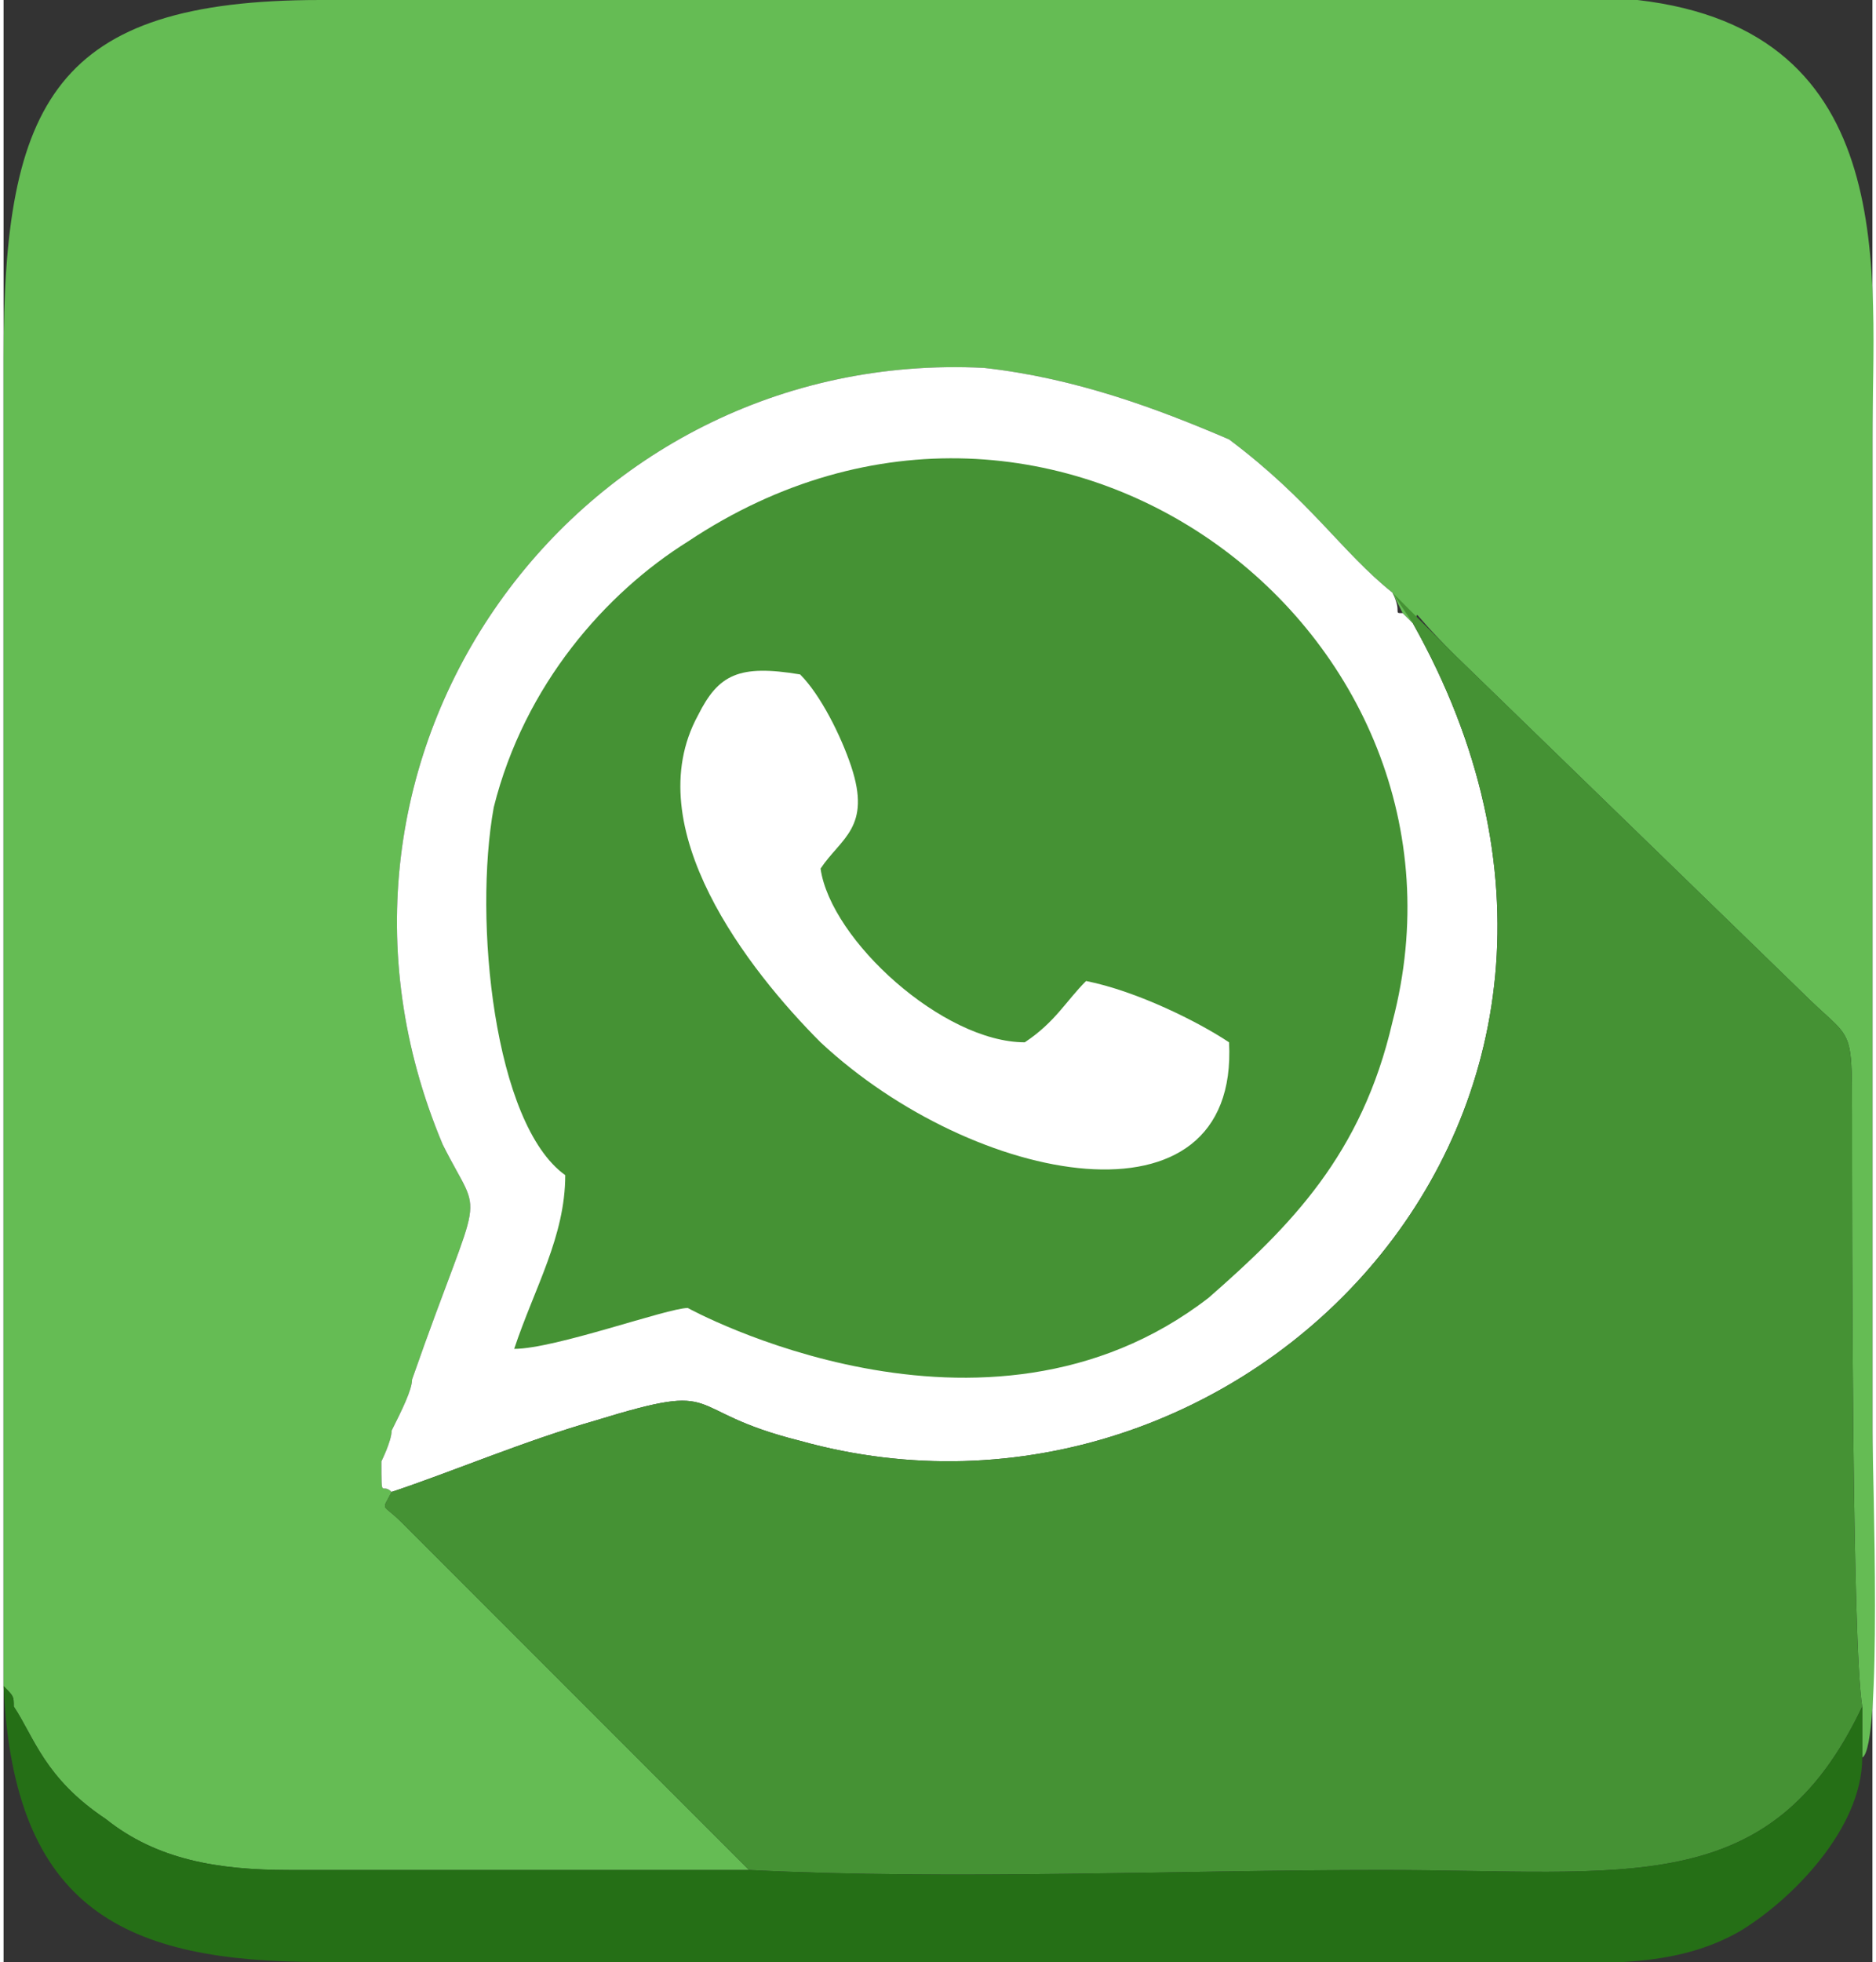 <?xml version="1.0" encoding="UTF-8"?> <!-- Creator: CorelDRAW 2018 (64-Bit) --> <svg xmlns="http://www.w3.org/2000/svg" xmlns:xlink="http://www.w3.org/1999/xlink" xml:space="preserve" width="177px" height="185px" style="shape-rendering:geometricPrecision; text-rendering:geometricPrecision; image-rendering:optimizeQuality; fill-rule:evenodd; clip-rule:evenodd" viewBox="0 0 1.83 1.92"><rect x="0" y="0" width="1.83" height="1.92" fill="#333333" stroke="none"/> <defs> <style type="text/css"> <![CDATA[ .fil3 {fill:#256F16} .fil2 {fill:#459234} .fil0 {fill:#65BC54} .fil1 {fill:white} ]]> </style> </defs> <g id="Слой_x0020_1">  <path class="fil0" d="M0 1.65c0.01,0.01 0.01,0.01 0.01,0.02 0.02,0.03 0.03,0.07 0.09,0.11 0.05,0.04 0.11,0.05 0.18,0.05 0.15,0 0.3,0 0.45,0l-0.34 -0.34c-0.02,-0.02 -0.02,-0.01 -0.01,-0.03 -0.01,-0.01 -0.01,0.01 -0.01,-0.03 0,0 0.01,-0.02 0.01,-0.03 0.01,-0.02 0.02,-0.04 0.02,-0.05 0.07,-0.2 0.07,-0.15 0.03,-0.23 -0.16,-0.38 0.13,-0.78 0.53,-0.76 0.09,0.01 0.17,0.04 0.24,0.07 0.08,0.06 0.11,0.11 0.16,0.15l0 0 0.01 0.02 0.01 0.01c0.01,-0.01 -0.01,-0.02 0.04,0.03l0.34 0.33c0.05,0.05 0.05,0.03 0.05,0.12 0,0.12 0,0.52 0.01,0.58l0 0.05c0.02,-0.01 0.01,-0.28 0.01,-0.32l0 -0.97c0,-0.16 0.03,-0.4 -0.23,-0.43l-1.29 0c-0.26,0 -0.31,0.1 -0.31,0.35 0,0.43 0,0.87 0,1.3z"></path> <path class="fil1" d="M0.38 1.46c0.06,-0.02 0.13,-0.05 0.2,-0.07 0.13,-0.04 0.08,-0.01 0.2,0.02 0.43,0.12 0.87,-0.32 0.6,-0.8l-0.01 -0.01c-0.01,0 0,0 -0.01,-0.02 -0.01,0.01 0,0 0,0 -0.05,-0.04 -0.08,-0.09 -0.16,-0.15 -0.07,-0.03 -0.15,-0.06 -0.24,-0.07 -0.4,-0.02 -0.69,0.38 -0.53,0.76 0.04,0.08 0.04,0.03 -0.03,0.23 0,0.01 -0.01,0.03 -0.02,0.05 0,0.01 -0.01,0.03 -0.01,0.03 0,0.04 0,0.02 0.01,0.03z"></path> <path class="fil2" d="M0.38 1.46c-0.01,0.02 -0.01,0.01 0.01,0.03l0.34 0.34c0.2,0.01 0.42,0 0.62,0 0.24,0 0.38,0.03 0.47,-0.16 -0.01,-0.06 -0.01,-0.46 -0.01,-0.58 0,-0.09 0,-0.07 -0.05,-0.12l-0.34 -0.33c-0.03,-0.03 -0.06,-0.06 -0.06,-0.06l0.02 0.03c0.27,0.48 -0.17,0.92 -0.6,0.8 -0.12,-0.03 -0.07,-0.06 -0.2,-0.02 -0.07,0.02 -0.14,0.05 -0.2,0.07z"></path> <path class="fil2" d="M0.55 1.15c0,0.06 -0.03,0.11 -0.05,0.17 0.04,0 0.15,-0.04 0.17,-0.04 0,0 0.29,0.16 0.51,-0.01 0.08,-0.07 0.15,-0.14 0.18,-0.27 0.1,-0.38 -0.33,-0.71 -0.69,-0.47 -0.08,0.05 -0.16,0.14 -0.19,0.26 -0.02,0.11 0,0.31 0.07,0.36z"></path> <path class="fil3" d="M1.82 1.72l0 -0.05c-0.09,0.19 -0.23,0.16 -0.47,0.16 -0.2,0 -0.42,0.01 -0.62,0 -0.15,0 -0.3,0 -0.45,0 -0.07,0 -0.13,-0.01 -0.18,-0.05 -0.06,-0.04 -0.07,-0.08 -0.09,-0.11 0,-0.01 0,-0.01 -0.01,-0.02 0.01,0.22 0.12,0.27 0.31,0.27l1.14 0c0.1,0 0.18,0.01 0.25,-0.03 0.05,-0.03 0.12,-0.1 0.12,-0.17z"></path> <path class="fil1" d="M1.2 1.02c-0.03,-0.02 -0.09,-0.05 -0.14,-0.06 -0.02,0.02 -0.03,0.04 -0.06,0.06 -0.08,0 -0.19,-0.1 -0.2,-0.17 0.02,-0.03 0.05,-0.04 0.03,-0.1 -0.01,-0.03 -0.03,-0.07 -0.05,-0.09 -0.06,-0.01 -0.08,0 -0.1,0.04 -0.06,0.11 0.05,0.25 0.12,0.32 0.15,0.14 0.41,0.19 0.4,0z"></path> </g> </svg> 